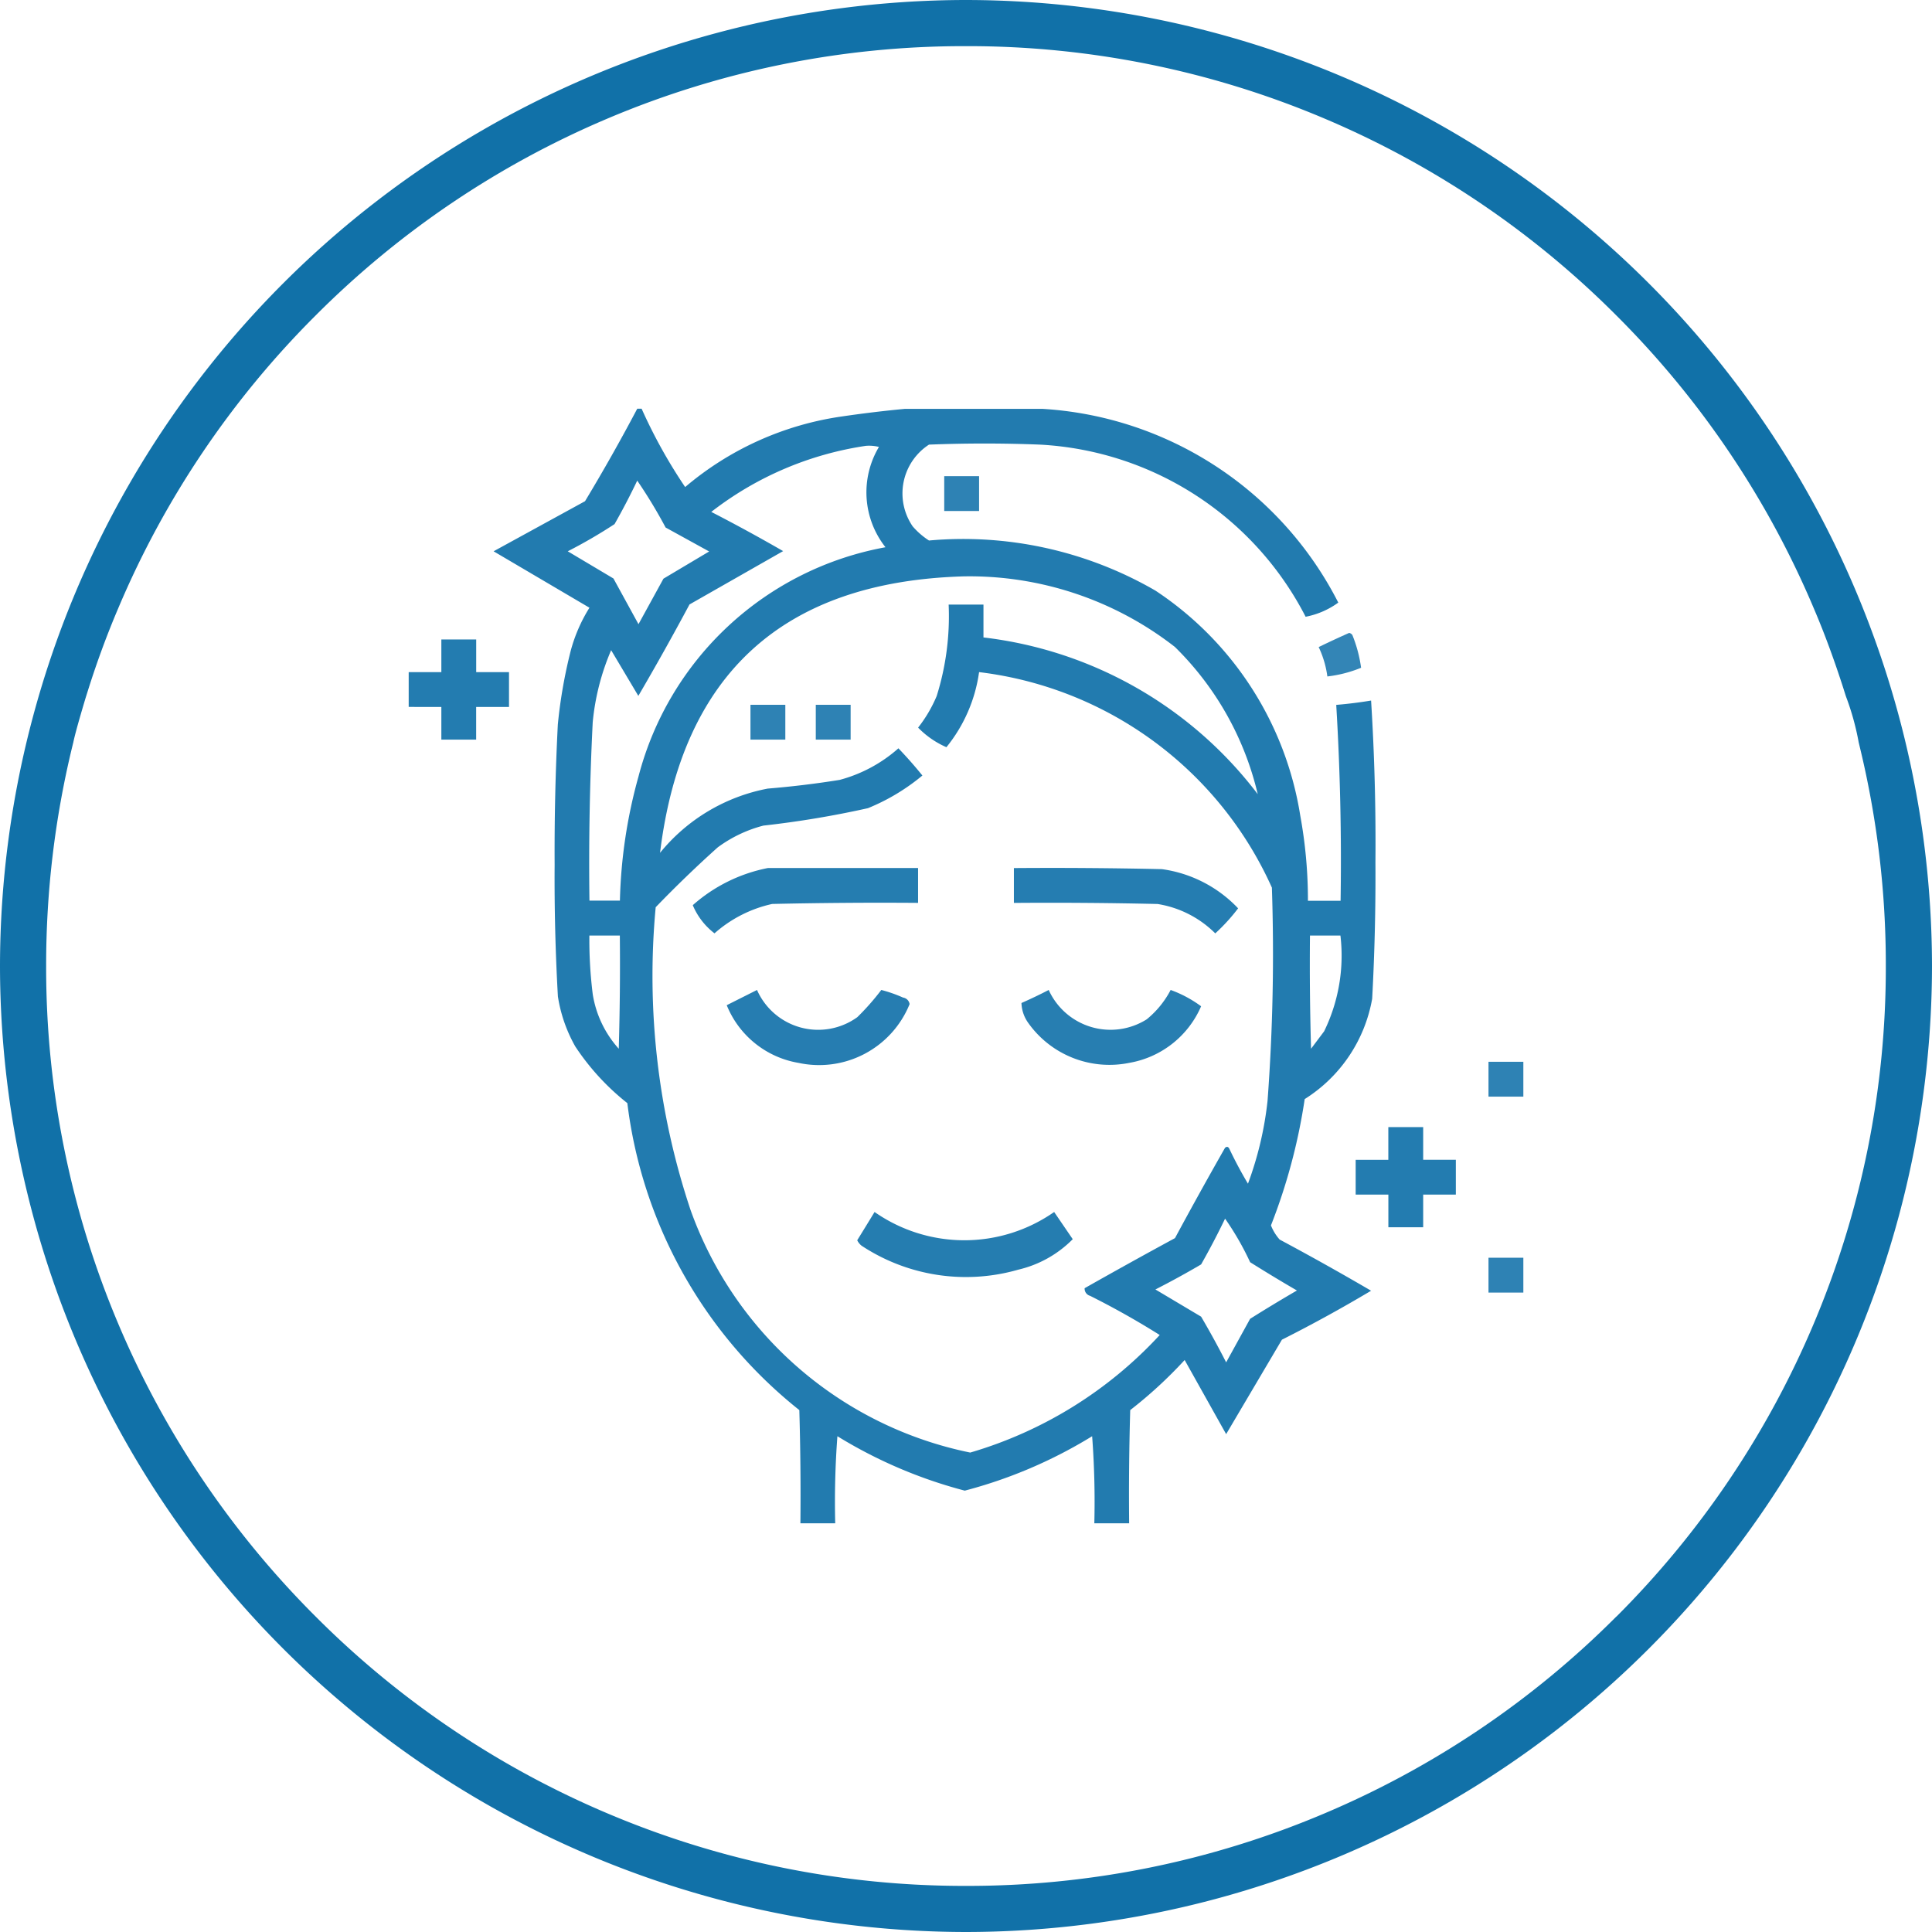 <svg viewBox="0 0 52 52" height="52" width="52" xmlns="http://www.w3.org/2000/svg">
  <g transform="translate(-792 -98)" data-name="Group 252" id="Group_252">
    <g transform="translate(120 -74)" data-name="Group 246" id="Group_246">
      <rect fill="none" transform="translate(672 172)" height="52" width="52" data-name="Rectangle 52" id="Rectangle_52"></rect>
      <path fill="#1171a8" transform="translate(1418.8 -1607.38)" d="M-720.8,1779.38a26.029,26.029,0,0,0-26,26,26.029,26.029,0,0,0,26,26,26.029,26.029,0,0,0,26-26,26.03,26.03,0,0,0-26-26Zm17.507,43.507a24.656,24.656,0,0,1-7.87,5.306,24.594,24.594,0,0,1-9.637,1.946,24.589,24.589,0,0,1-9.637-1.946,24.656,24.656,0,0,1-7.87-5.306,24.713,24.713,0,0,1-5.307-7.87,24.618,24.618,0,0,1-1.944-9.637,24.931,24.931,0,0,1,.7-5.893l.031-.126c.068-.333.345-1.242.345-1.242l.068-.215c.232-.731.5-1.459.8-2.161a24.691,24.691,0,0,1,5.307-7.87,24.672,24.672,0,0,1,7.87-5.307,24.591,24.591,0,0,1,9.637-1.944,24.591,24.591,0,0,1,9.637,1.944,24.665,24.665,0,0,1,7.87,5.307,24.694,24.694,0,0,1,5.307,7.87c.3.7.565,1.43.8,2.161l.068.215a7.072,7.072,0,0,1,.345,1.242l.03.126a24.827,24.827,0,0,1,.7,5.893,24.623,24.623,0,0,1-1.944,9.637,24.712,24.712,0,0,1-5.306,7.873Z" data-name="Path 64567" id="Path_64567"></path>
    </g>
    <g transform="translate(803.5 109.5)" id="skin-care">
      <g transform="translate(1.785 -0.5)" data-name="Group 313" id="Group_313">
        <path opacity="0.93" fill-rule="evenodd" fill="#1372aa" transform="translate(-38.5 0.5)" d="M42.367-.5h.117a13.852,13.852,0,0,0,1.172,2.109,8.342,8.342,0,0,1,4.219-1.9q.86-.126,1.7-.205h3.691a9.58,9.58,0,0,1,7.969,5.215,2.191,2.191,0,0,1-.879.381A8.551,8.551,0,0,0,53.207.467q-1.494-.059-2.988,0a1.566,1.566,0,0,0-.439,2.2,2.034,2.034,0,0,0,.439.381,10.327,10.327,0,0,1,6.094,1.348,8.928,8.928,0,0,1,3.9,6.064,12.566,12.566,0,0,1,.205,2.285h.879q.041-2.64-.117-5.273.471-.039.938-.117.136,2.179.117,4.365.011,1.834-.088,3.662a4.011,4.011,0,0,1-1.816,2.7,15.593,15.593,0,0,1-.908,3.4,1.269,1.269,0,0,0,.234.381q1.245.666,2.461,1.377-1.173.7-2.4,1.318L58.217,27.1,57.1,25.105a11.9,11.9,0,0,1-1.465,1.348q-.044,1.523-.029,3.047h-.937q.029-1.173-.059-2.344a12.676,12.676,0,0,1-3.428,1.465,12.676,12.676,0,0,1-3.428-1.465q-.088,1.17-.059,2.344h-.937q.015-1.524-.029-3.047A12.494,12.494,0,0,1,42.1,18.191,6.531,6.531,0,0,1,40.7,16.668a3.956,3.956,0,0,1-.469-1.348q-.1-1.77-.088-3.545Q40.133,9.884,40.229,8A13.294,13.294,0,0,1,40.58,6a4.27,4.27,0,0,1,.5-1.143L38.5,3.338,40.961,1.99Q41.7.764,42.367-.5ZM48.52.5a1.08,1.08,0,0,1,.352.029,2.384,2.384,0,0,0,.176,2.7A8.43,8.43,0,0,0,42.4,9.4a13.575,13.575,0,0,0-.5,3.34h-.82q-.032-2.4.088-4.8A6.445,6.445,0,0,1,41.664,6l.732,1.23q.711-1.216,1.377-2.461l2.52-1.436q-.953-.55-1.934-1.055A8.9,8.9,0,0,1,48.52.5Zm-6.152.938a13.332,13.332,0,0,1,.762,1.26l1.172.645-1.23.732L42.4,5.3l-.674-1.23-1.23-.732a13.406,13.406,0,0,0,1.26-.732Q42.084,2.029,42.367,1.434Zm16.7,8.438a10.855,10.855,0,0,0-7.383-4.219V4.773h-.937a7.186,7.186,0,0,1-.322,2.461,3.686,3.686,0,0,1-.5.85,2.4,2.4,0,0,0,.762.527,4.1,4.1,0,0,0,.879-2.021,9.944,9.944,0,0,1,7.881,5.8,53.379,53.379,0,0,1-.117,5.742,9.248,9.248,0,0,1-.527,2.227q-.271-.455-.5-.937-.044-.09-.117-.029Q57.5,20.6,56.84,21.824q-1.223.663-2.432,1.348a.2.2,0,0,0,.146.205q.966.483,1.875,1.055a11.219,11.219,0,0,1-5.1,3.164A10.146,10.146,0,0,1,43.8,21.063a19.879,19.879,0,0,1-.937-8.145q.808-.838,1.67-1.611a3.579,3.579,0,0,1,1.23-.586,26.122,26.122,0,0,0,2.813-.469,5.568,5.568,0,0,0,1.465-.879q-.308-.381-.645-.732a3.891,3.891,0,0,1-1.582.85q-.962.154-1.934.234a4.918,4.918,0,0,0-2.9,1.729q.887-7.23,8.174-7.441a8.991,8.991,0,0,1,5.684,1.9A8.168,8.168,0,0,1,59.066,9.871ZM41.078,13.68h.82q.015,1.524-.029,3.047a2.859,2.859,0,0,1-.7-1.465A11.781,11.781,0,0,1,41.078,13.68Zm19.395,0h.82a4.645,4.645,0,0,1-.439,2.578l-.352.469Q60.458,15.2,60.473,13.68ZM58.188,21.3a7.689,7.689,0,0,1,.674,1.172q.623.392,1.26.762-.637.37-1.26.762l-.645,1.172q-.319-.626-.674-1.23l-1.23-.732q.626-.319,1.23-.674Q57.89,21.921,58.188,21.3Z" data-name="Path 707" id="Path_707"></path>
      </g>
      <g transform="translate(13.914 1.316)" data-name="Group 314" id="Group_314">
        <path opacity="0.881" fill-rule="evenodd" fill="#1372aa" transform="translate(-245.5 -30.5)" d="M245.5,30.5h.938v.938H245.5Z" data-name="Path 708" id="Path_708"></path>
      </g>
      <g transform="translate(23.992 5.535)" data-name="Group 315" id="Group_315">
        <path opacity="0.862" fill-rule="evenodd" fill="#1372aa" transform="translate(-417.5 -102.5)" d="M418.32,102.5a.132.132,0,0,1,.088.059,3.667,3.667,0,0,1,.234.879,3.453,3.453,0,0,1-.908.234,2.638,2.638,0,0,0-.234-.791Q417.912,102.681,418.32,102.5Z" data-name="Path 709" id="Path_709"></path>
      </g>
      <g transform="translate(-0.5 5.711)" data-name="Group 316" id="Group_316">
        <path opacity="0.927" fill-rule="evenodd" fill="#1372aa" transform="translate(0.5 -105.5)" d="M-.5,107.316v-.937H.379V105.5h.938v.879H2.2v.938H1.316v.879H.379v-.879Z" data-name="Path 710" id="Path_710"></path>
      </g>
      <g transform="translate(8.699 7.469)" data-name="Group 317" id="Group_317">
        <path opacity="0.88" fill-rule="evenodd" fill="#1372aa" transform="translate(-156.5 -135.5)" d="M156.5,135.5h.938v.938H156.5Z" data-name="Path 711" id="Path_711"></path>
      </g>
      <g transform="translate(10.457 7.469)" data-name="Group 318" id="Group_318">
        <path opacity="0.881" fill-rule="evenodd" fill="#1372aa" transform="translate(-186.5 -135.5)" d="M186.5,135.5h.938v.938H186.5Z" data-name="Path 712" id="Path_712"></path>
      </g>
      <g transform="translate(7.146 11.863)" data-name="Group 319" id="Group_319">
        <path opacity="0.919" fill-rule="evenodd" fill="#1372aa" transform="translate(-130 -210.5)" d="M132.021,210.5h4.043v.938q-1.963-.015-3.926.029a3.463,3.463,0,0,0-1.553.791A1.862,1.862,0,0,1,130,211.5,4.288,4.288,0,0,1,132.021,210.5Z" data-name="Path 713" id="Path_713"></path>
      </g>
      <g transform="translate(15.789 11.86)" data-name="Group 320" id="Group_320">
        <path opacity="0.921" fill-rule="evenodd" fill="#1372aa" transform="translate(-277.5 -210.437)" d="M277.5,210.441q1.992-.015,3.984.029a3.478,3.478,0,0,1,2.051,1.055,4.986,4.986,0,0,1-.615.674,2.828,2.828,0,0,0-1.553-.791q-1.933-.044-3.867-.029Z" data-name="Path 714" id="Path_714"></path>
      </g>
      <g transform="translate(8.055 15.145)" data-name="Group 321" id="Group_321">
        <path opacity="0.915" fill-rule="evenodd" fill="#1372aa" transform="translate(-145.5 -266.5)" d="M146.32,266.5a1.8,1.8,0,0,0,2.7.732,6.581,6.581,0,0,0,.645-.732,3.658,3.658,0,0,1,.586.205.207.207,0,0,1,.176.176,2.627,2.627,0,0,1-2.988,1.582,2.541,2.541,0,0,1-1.934-1.553Z" data-name="Path 715" id="Path_715"></path>
      </g>
      <g transform="translate(15.994 15.145)" data-name="Group 322" id="Group_322">
        <path opacity="0.912" fill-rule="evenodd" fill="#1372aa" transform="translate(-281 -266.5)" d="M281.732,266.5a1.827,1.827,0,0,0,2.637.791,2.511,2.511,0,0,0,.645-.791,3.216,3.216,0,0,1,.82.439,2.583,2.583,0,0,1-1.934,1.523,2.679,2.679,0,0,1-2.725-1.084.964.964,0,0,1-.176-.527Q281.378,266.684,281.732,266.5Z" data-name="Path 716" id="Path_716"></path>
      </g>
      <g transform="translate(28.563 17.078)" data-name="Group 323" id="Group_323">
        <path opacity="0.88" fill-rule="evenodd" fill="#1372aa" transform="translate(-495.5 -299.5)" d="M496.438,299.5v.938H495.5V299.5Z" data-name="Path 717" id="Path_717"></path>
      </g>
      <g transform="translate(24.988 18.836)" data-name="Group 324" id="Group_324">
        <path opacity="0.927" fill-rule="evenodd" fill="#1372aa" transform="translate(-434.5 -329.5)" d="M435.379,329.5h.938v.879h.879v.938h-.879v.879h-.937v-.879H434.5v-.937h.879Z" data-name="Path 718" id="Path_718"></path>
      </g>
      <g transform="translate(11.57 21.121)" data-name="Group 325" id="Group_325">
        <path opacity="0.918" fill-rule="evenodd" fill="#1372aa" transform="translate(-205.5 -368.5)" d="M205.969,368.5a4.22,4.22,0,0,0,4.834,0l.5.732a3.028,3.028,0,0,1-1.465.82,5.1,5.1,0,0,1-4.219-.645.425.425,0,0,1-.117-.146Q205.739,368.878,205.969,368.5Z" data-name="Path 719" id="Path_719"></path>
      </g>
      <g transform="translate(28.563 22.352)" data-name="Group 326" id="Group_326">
        <path opacity="0.88" fill-rule="evenodd" fill="#1372aa" transform="translate(-495.5 -389.5)" d="M496.438,389.5v.938H495.5V389.5Z" data-name="Path 720" id="Path_720"></path>
      </g>
    </g>
  </g>
</svg>
